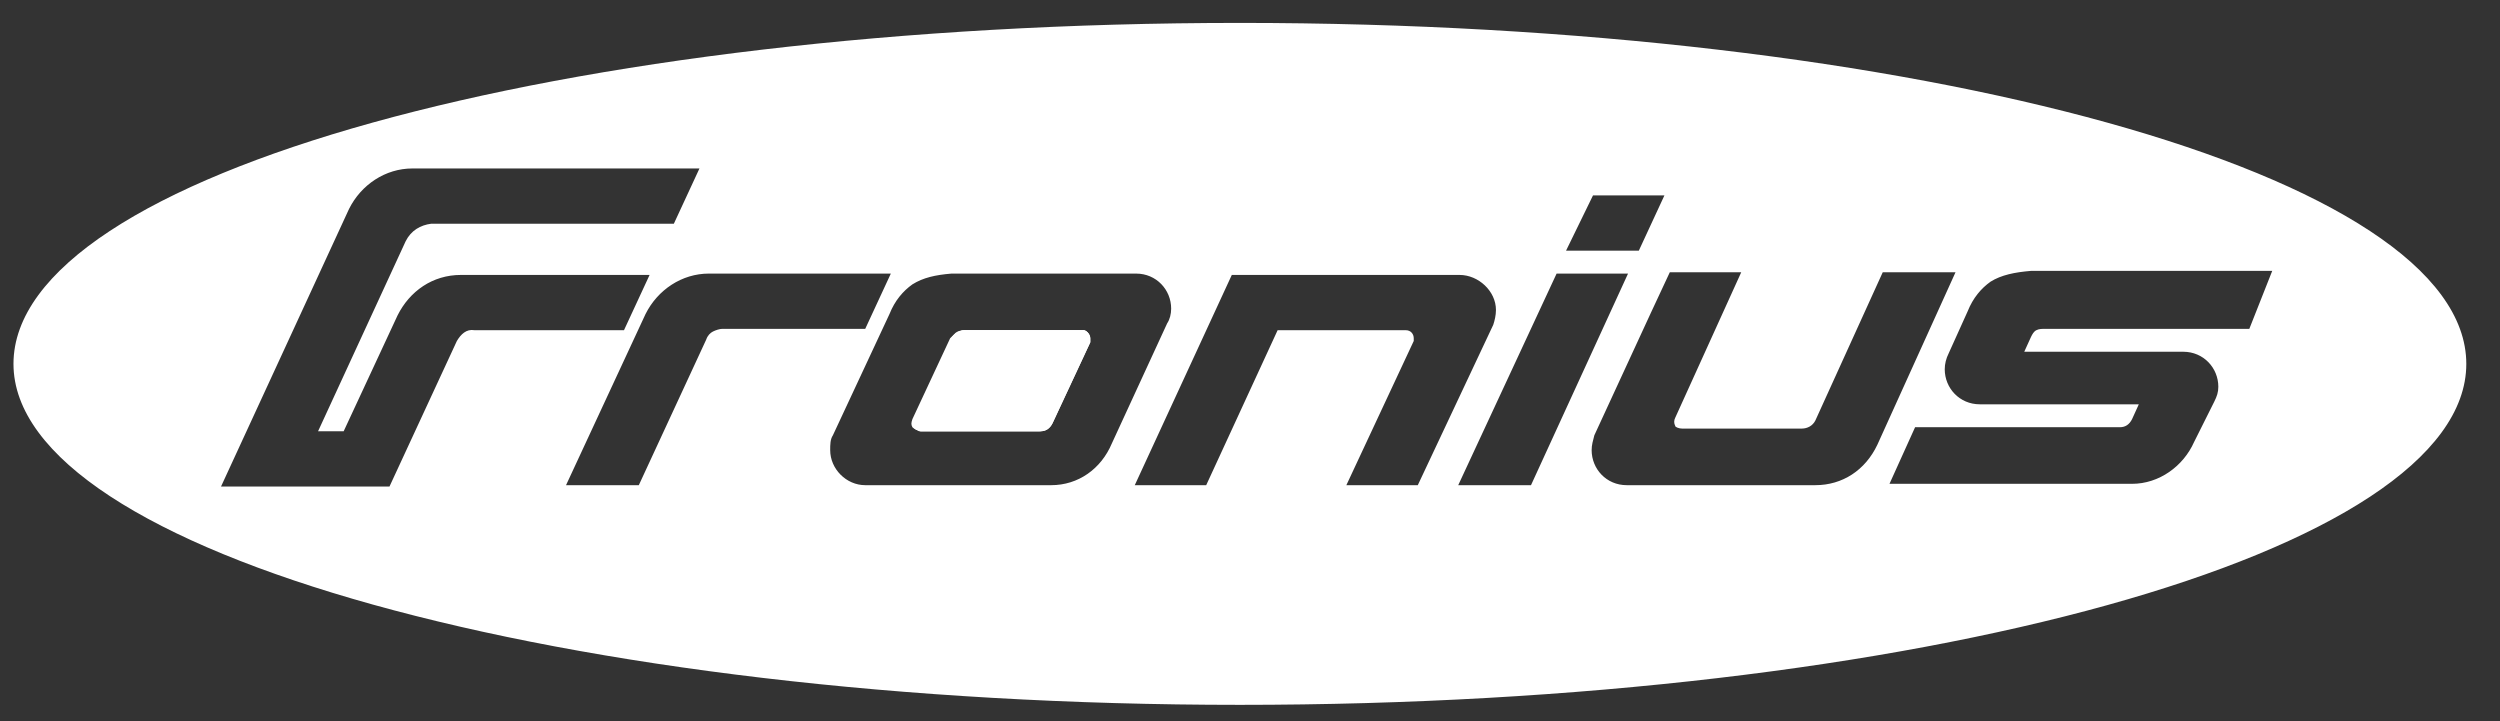 <svg xmlns="http://www.w3.org/2000/svg" xmlns:xlink="http://www.w3.org/1999/xlink" id="Ebene_1" x="0px" y="0px" width="185.5px" height="53.5px" viewBox="37.3 0 185.5 53.5" xml:space="preserve"><rect x="37.3" y="0" width="185.5" height="53.5" fill="#333333" stroke="none"/><g>	<path fill="#FFFFFF" d="M117.6,24.5h-8.8c-0.2,0-0.5,0.1-0.6,0.2c-0.1,0.1-0.3,0.3-0.4,0.4l-2.8,6c-0.1,0.3-0.1,0.4,0,0.6   c0.1,0.1,0.3,0.2,0.5,0.3h8.9c0.4,0,0.7-0.3,0.9-0.6l2.8-6c0,0,0-0.2,0-0.3C118.2,24.8,117.9,24.5,117.6,24.5z M117.6,24.5h-8.8   c-0.2,0-0.5,0.1-0.6,0.2c-0.1,0.1-0.3,0.3-0.4,0.4l-2.8,6c-0.1,0.3-0.1,0.4,0,0.6c0.1,0.1,0.3,0.2,0.5,0.3h8.9   c0.4,0,0.7-0.3,0.9-0.6l2.8-6c0,0,0-0.2,0-0.3C118.2,24.8,117.9,24.5,117.6,24.5z M117.6,24.5h-8.8c-0.2,0-0.5,0.1-0.6,0.2   c-0.1,0.1-0.3,0.3-0.4,0.4l-2.8,6c-0.1,0.3-0.1,0.4,0,0.6c0.1,0.1,0.3,0.2,0.5,0.3h8.9c0.4,0,0.7-0.3,0.9-0.6l2.8-6   c0,0,0-0.2,0-0.3C118.2,24.8,117.9,24.5,117.6,24.5z M117.6,24.5h-8.8c-0.2,0-0.5,0.1-0.6,0.2c-0.1,0.1-0.3,0.3-0.4,0.4l-2.8,6   c-0.1,0.3-0.1,0.4,0,0.6c0.1,0.1,0.3,0.2,0.5,0.3h8.9c0.4,0,0.7-0.3,0.9-0.6l2.8-6c0,0,0-0.2,0-0.3   C118.2,24.8,117.9,24.5,117.6,24.5z M117.6,24.5h-8.8c-0.2,0-0.5,0.1-0.6,0.2c-0.1,0.1-0.3,0.3-0.4,0.4l-2.8,6   c-0.1,0.3-0.1,0.4,0,0.6c0.1,0.1,0.3,0.2,0.5,0.3h8.9c0.4,0,0.7-0.3,0.9-0.6l2.8-6c0,0,0-0.2,0-0.3   C118.2,24.8,117.9,24.5,117.6,24.5z M117.6,24.5h-8.8c-0.2,0-0.5,0.1-0.6,0.2c-0.1,0.1-0.3,0.3-0.4,0.4l-2.8,6   c-0.1,0.3-0.1,0.4,0,0.6c0.1,0.1,0.3,0.2,0.5,0.3h8.9c0.4,0,0.7-0.3,0.9-0.6l2.8-6c0,0,0-0.2,0-0.3   C118.2,24.8,117.9,24.5,117.6,24.5z M129.3,1.7C79,1.7,38.3,13,38.3,27c0,13.9,40.8,25.3,91,25.3c50.3,0,91-11.3,91-25.3   C220.3,13,179.6,1.7,129.3,1.7z M155.5,14.5h5.3l-1.9,4.1h-5.4L155.5,14.5z M71.2,25.3l-5,10.8H53.7l9.5-20.6c0.9-1.8,2.7-3,4.7-3   h21.3l-1.9,4.1H69.3c-0.8,0.1-1.5,0.5-1.9,1.3l-6.5,14.1h1.9l4-8.6c0.9-1.8,2.6-3,4.7-3h14l-1.9,4.1H72.5   C71.9,24.4,71.5,24.8,71.2,25.3z M90.2,24.6c-0.2,0.1-0.4,0.3-0.5,0.6l-5,10.8h-5.4l5.9-12.7h0c0.9-1.8,2.7-3,4.7-3h13.5l-1.9,4.1   H90.9C90.7,24.4,90.4,24.5,90.2,24.6z M115.3,36h-13.8c-1.4,0-2.6-1.2-2.6-2.6c0-0.4,0-0.8,0.2-1.1l4.2-9v0c0.4-1,1-1.7,1.7-2.2   c0.8-0.5,1.7-0.7,2.9-0.8h13.7c1.5,0,2.6,1.2,2.6,2.6c0,0.4-0.1,0.8-0.3,1.1h0l-4.1,8.9C119,34.8,117.3,36,115.3,36z M137.2,36   l5-10.7v-0.2c0-0.3-0.2-0.6-0.6-0.6h-9.5L126.8,36h-5.3l7.2-15.6h16.9c1.4,0,2.7,1.2,2.7,2.6c0,0.4-0.1,0.8-0.2,1.1L142.5,36H137.2   z M145.5,36l7.3-15.7h5.3L150.9,36H145.5z M176.6,33c-0.9,1.9-2.6,3-4.6,3h-14c-1.5,0-2.6-1.2-2.6-2.6c0-0.4,0.1-0.7,0.2-1.1   l4.2-9.1l1.4-3h5.3L161.6,31c-0.1,0.2-0.1,0.4,0,0.6c0,0.1,0.3,0.2,0.5,0.2h8.9c0.4,0,0.8-0.2,1-0.6l5-11h5.4L176.6,33L176.6,33z    M204.2,24.4h-15.1c-0.3,0-0.5,0-0.7,0.1c-0.2,0.1-0.3,0.3-0.4,0.5l-0.5,1.1h11.8c1.5,0,2.6,1.2,2.6,2.6c0,0.4-0.1,0.7-0.3,1.1   l-0.3,0.6l-1.2,2.4c-0.8,1.8-2.6,3.1-4.6,3.1h-18l1.9-4.2h15.2c0.4,0,0.7-0.2,0.9-0.6l0.5-1.1h-11.8c-1.5,0-2.6-1.2-2.6-2.6   c0-0.4,0.1-0.8,0.3-1.2v0l1.4-3.1c0.4-1,1-1.7,1.7-2.2c0.8-0.5,1.8-0.7,3-0.8h17.9L204.2,24.4z M117.6,24.5h-8.8   c-0.2,0-0.5,0.1-0.6,0.2c-0.1,0.1-0.3,0.3-0.4,0.4l-2.8,6c-0.1,0.3-0.1,0.4,0,0.6c0.1,0.1,0.3,0.2,0.5,0.3h8.9   c0.4,0,0.7-0.3,0.9-0.6l2.8-6c0,0,0-0.2,0-0.3C118.2,24.8,117.9,24.5,117.6,24.5z M117.6,24.5h-8.8c-0.2,0-0.5,0.1-0.6,0.2   c-0.1,0.1-0.3,0.3-0.4,0.4l-2.8,6c-0.1,0.3-0.1,0.4,0,0.6c0.1,0.1,0.3,0.2,0.5,0.3h8.9c0.4,0,0.7-0.3,0.9-0.6l2.8-6   c0,0,0-0.2,0-0.3C118.2,24.8,117.9,24.5,117.6,24.5z M117.6,24.5h-8.8c-0.2,0-0.5,0.1-0.6,0.2c-0.1,0.1-0.3,0.3-0.4,0.4l-2.8,6   c-0.1,0.3-0.1,0.4,0,0.6c0.1,0.1,0.3,0.2,0.5,0.3h8.9c0.4,0,0.7-0.3,0.9-0.6l2.8-6c0,0,0-0.2,0-0.3   C118.2,24.8,117.9,24.5,117.6,24.5z M117.6,24.5h-8.8c-0.2,0-0.5,0.1-0.6,0.2c-0.1,0.1-0.3,0.3-0.4,0.4l-2.8,6   c-0.1,0.3-0.1,0.4,0,0.6c0.1,0.1,0.3,0.2,0.5,0.3h8.9c0.4,0,0.7-0.3,0.9-0.6l2.8-6c0,0,0-0.2,0-0.3   C118.2,24.8,117.9,24.5,117.6,24.5z M117.6,24.5h-8.8c-0.2,0-0.5,0.1-0.6,0.2c-0.1,0.1-0.3,0.3-0.4,0.4l-2.8,6   c-0.1,0.3-0.1,0.4,0,0.6c0.1,0.1,0.3,0.2,0.5,0.3h8.9c0.4,0,0.7-0.3,0.9-0.6l2.8-6c0,0,0-0.2,0-0.3   C118.2,24.8,117.9,24.5,117.6,24.5z"></path>	<path fill="#FFFFFF" d="M118.2,25.1c0,0.1,0,0.2,0,0.3l-2.8,6c-0.2,0.4-0.5,0.6-0.9,0.6h-8.9c-0.2-0.1-0.4-0.1-0.5-0.3   c-0.1-0.1-0.1-0.3,0-0.6l2.8-6c0.1-0.2,0.2-0.3,0.4-0.4c0.1-0.1,0.4-0.2,0.6-0.2h8.8C117.9,24.5,118.2,24.8,118.2,25.1z"></path>	<path fill="#FFFFFF" d="M118.2,25.1c0,0.1,0,0.2,0,0.3l-2.8,6c-0.2,0.4-0.5,0.6-0.9,0.6h-8.9c-0.2-0.1-0.4-0.1-0.5-0.3   c-0.1-0.1-0.1-0.3,0-0.6l2.8-6c0.1-0.2,0.2-0.3,0.4-0.4c0.1-0.1,0.4-0.2,0.6-0.2h8.8C117.9,24.5,118.2,24.8,118.2,25.1z"></path></g></svg>